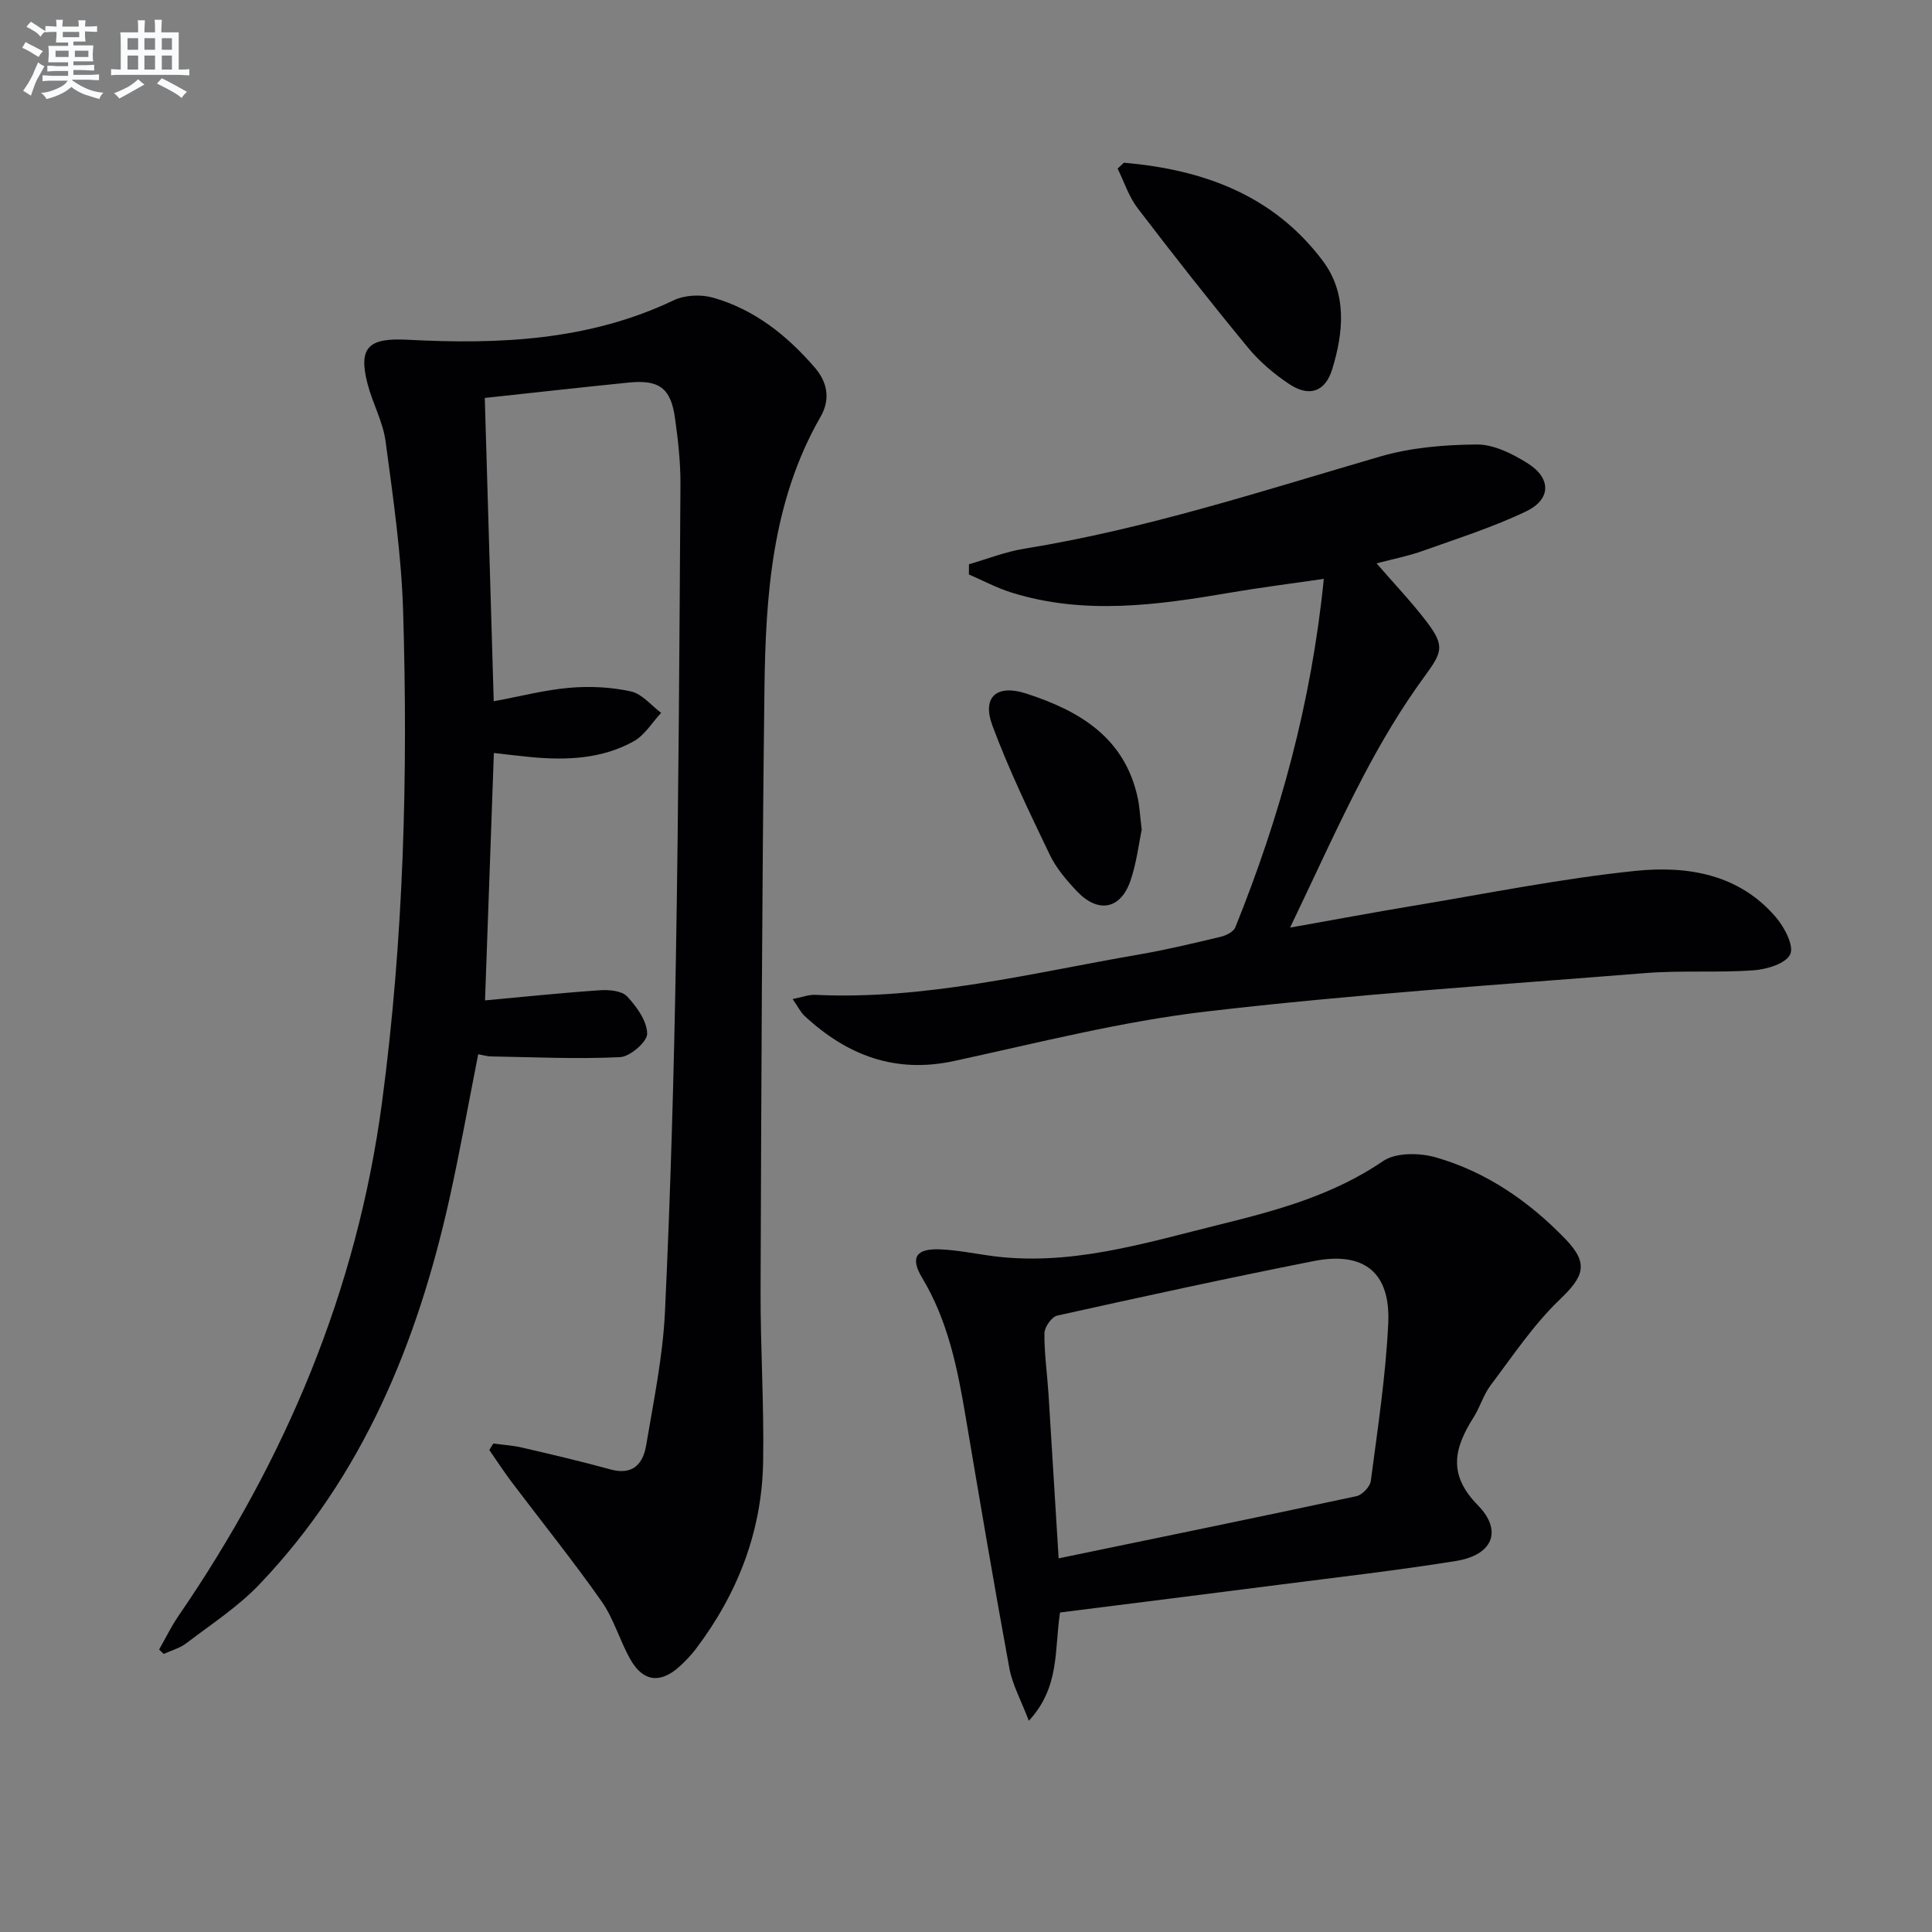 <svg enable-background="new 0 0 400 400" viewBox="0 0 400 400" xmlns="http://www.w3.org/2000/svg"><rect x="0" y="0" width="400" height="400" fill="#808080" stroke="none"/><g fill="#010103"><path d="m100.37 82.39c.62 20.99 1.22 41.54 1.85 62.8 5.41-1 10.51-2.34 15.69-2.79 4.2-.37 8.6-.15 12.71.75 2.3.5 4.19 2.89 6.26 4.44-1.87 2-3.39 4.61-5.66 5.88-6.6 3.67-13.92 3.97-21.3 3.28-2.44-.23-4.87-.54-7.67-.85-.62 17.33-1.22 34.2-1.83 51.22 8.08-.74 15.94-1.57 23.82-2.1 1.89-.13 4.51.11 5.61 1.29 1.98 2.13 4.1 5.07 4.14 7.7.03 1.67-3.54 4.76-5.61 4.86-8.89.43-17.82 0-26.73-.15-.79-.01-1.58-.26-2.64-.45-2.01 10.14-3.77 20.06-5.95 29.89-6.63 29.81-17.92 57.43-39.37 79.89-4.43 4.64-9.97 8.24-15.11 12.16-1.35 1.03-3.12 1.5-4.69 2.22-.32-.3-.63-.6-.95-.91 1.33-2.32 2.5-4.76 4.01-6.96 22.15-32.28 36.98-67.39 42.16-106.46 4.48-33.76 5.38-67.64 4.35-101.59-.36-11.74-2.07-23.47-3.63-35.14-.54-4.04-2.67-7.84-3.72-11.85-2.03-7.76.33-9.6 8.29-9.18 18.85 1 37.54.2 55.11-8.18 2.29-1.09 5.61-1.24 8.09-.54 8.57 2.42 15.36 7.83 21.09 14.48 2.54 2.94 3.34 6.46 1.2 10.18-10.07 17.54-11.38 36.97-11.62 56.47-.51 41.46-.65 82.93-.8 124.4-.04 11.81.73 23.63.53 35.43-.23 14.39-5.23 27.29-13.89 38.76-1 1.32-2.16 2.55-3.39 3.66-3.97 3.62-7.55 3.23-10.2-1.43-2.21-3.89-3.43-8.41-5.97-12.03-5.91-8.41-12.37-16.43-18.57-24.64-1.64-2.17-3.12-4.46-4.67-6.69.27-.45.54-.9.81-1.34 1.97.26 3.97.38 5.89.82 6.14 1.43 12.28 2.85 18.35 4.53 4.63 1.29 6.77-1.11 7.42-4.98 1.54-9.16 3.45-18.34 3.89-27.58 1.15-24.43 1.85-48.9 2.27-73.35.56-32.64.73-65.28.94-97.92.03-4.63-.49-9.3-1.14-13.9-.86-6.12-3.27-7.91-9.52-7.29-9.76.98-19.5 2.08-29.85 3.19z"/><path d="m285 116.64c3.72 4.29 7.26 8 10.35 12.05 3.94 5.17 3.19 6.41-.55 11.54-4.67 6.41-8.78 13.31-12.47 20.35-5.23 9.97-9.85 20.26-15.23 31.47 9.17-1.63 17.21-3.14 25.28-4.48 15.38-2.55 30.72-5.66 46.2-7.26 10.69-1.1 21.47.61 29.13 9.63 1.75 2.06 3.75 5.86 2.94 7.63-.87 1.91-4.85 3.13-7.57 3.32-7.46.54-15.01-.02-22.47.58-30.3 2.42-60.65 4.42-90.83 7.95-17.56 2.05-34.87 6.48-52.2 10.24-12.24 2.66-22.22-1.16-31.02-9.34-.79-.73-1.28-1.79-2.46-3.48 2.01-.39 3.35-.93 4.66-.87 22.84 1.09 44.84-4.52 67.05-8.35 5.7-.98 11.34-2.34 16.97-3.68 1.11-.27 2.61-1.03 2.98-1.95 9.24-22.89 15.75-46.48 18.32-72.14-6.74.98-13.04 1.77-19.3 2.84-15.15 2.59-30.29 4.71-45.4-.02-3.02-.95-5.86-2.47-8.78-3.73.01-.71.01-1.41.02-2.12 3.81-1.1 7.56-2.59 11.45-3.22 25.15-4.06 49.28-11.97 73.63-19.07 6.41-1.87 13.37-2.46 20.08-2.5 3.51-.02 7.36 1.92 10.49 3.88 4.92 3.08 4.9 7.46-.28 9.95-6.84 3.28-14.15 5.6-21.32 8.16-2.92 1.06-6.03 1.66-9.67 2.62z"/><path d="m219.47 333.85c-1.2 7.76.02 15.4-6.46 22.42-1.62-4.27-3.4-7.46-4.03-10.86-3.18-17.3-6.11-34.65-9.04-52-1.69-10.03-3.65-19.92-9.01-28.83-2.55-4.24-1.28-6.14 3.78-5.91 3.31.15 6.59.78 9.88 1.26 16.63 2.43 32.28-2.54 48.06-6.43 11.78-2.91 23.4-6.07 33.72-13.12 2.64-1.8 7.56-1.72 10.93-.75 10.41 2.99 19.22 9.07 26.72 16.81 5.04 5.2 3.9 7.84-1.14 12.67-5.42 5.2-9.69 11.64-14.26 17.69-1.48 1.96-2.18 4.5-3.51 6.61-3.98 6.3-5.49 11.76.85 18.22 5.24 5.34 3.03 10.32-4.44 11.54-12.12 1.96-24.33 3.34-36.51 4.91-15.14 1.95-30.3 3.84-45.54 5.77zm-.29-11.21c21.1-4.37 41.39-8.52 61.65-12.87 1.2-.26 2.82-1.95 2.98-3.14 1.42-10.85 3.09-21.72 3.61-32.63.5-10.59-5.03-14.97-15.48-12.9-17.73 3.51-35.4 7.36-53.05 11.28-1.14.25-2.63 2.37-2.65 3.64-.05 4.13.56 8.27.83 12.41.69 10.93 1.35 21.85 2.11 34.21z"/><path d="m232.69 33.69c16.3 1.4 30.92 6.64 41.18 20.32 5.07 6.75 4.3 14.78 1.95 22.44-1.44 4.69-4.77 5.82-8.91 3.06-3.14-2.09-6.15-4.64-8.54-7.55-7.8-9.46-15.39-19.11-22.83-28.85-1.83-2.39-2.79-5.45-4.15-8.2.42-.41.86-.82 1.3-1.22z"/><path d="m236.38 171.79c-.61 2.88-1.06 6.87-2.34 10.58-2.04 5.91-6.68 6.77-11.05 2.18-2.16-2.27-4.3-4.78-5.64-7.57-4.22-8.8-8.49-17.62-11.88-26.75-2.22-5.98.93-8.62 7.03-6.63 11.06 3.59 20.4 9.13 23.07 21.67.37 1.76.45 3.6.81 6.52z"/></g><path d="m6.8 9.5c.6.3 1.3.7 2.1 1.1-.4.4-.7.8-.9 1.2-.7-.4-1.3-.8-1.8-1.1s-1.1-.6-1.6-.8c.2-.4.5-.8.7-1.2.4.2.8.5 1.5.8zm.9 6.9c-.3.6-.5 1.1-.7 1.7s-.4 1.1-.6 1.7c-.6-.4-1.1-.7-1.6-1 .7-1 1.2-1.8 1.5-2.4.3-.5.6-1.1.8-1.7.3-.6.5-1.2.8-1.8.3.3.8.6 1.3.8-.7 1.3-1.2 2.2-1.5 2.7zm.1-11c.4.3 1 .7 1.7 1.1-.5.2-.8.6-1.1 1.1-.5-.6-1-1-1.4-1.2s-.9-.6-1.5-.8c.2-.4.5-.7.9-1.1.5.3.9.6 1.4.9zm10.5 13.1c1 .4 2 .6 3.1.7-.4.4-.7.8-.8 1.3-.9-.2-1.9-.6-3-.9-1-.4-2-.9-2.8-1.6-.5.4-1.1.9-1.9 1.3s-1.9.9-3.3 1.2c-.1-.3-.5-.8-1.1-1.3 1 0 2.1-.3 3.2-.8 1.2-.5 1.9-1 2.3-1.7h-3.2c-.4 0-1 0-2 .1v-1.2c1 0 1.7.1 2 .1h3.3v-1h-2.3c-.2 0-.9 0-2 .1v-1.2c1.2 0 1.9.1 2 .1h2.3v-.8h-4.1c0-.7.1-1.2.1-1.6 0-.5 0-1.1-.1-1.8h4.1v-.7h-2.5c0-.6.1-1.1.1-1.6v-.6h-.5c-.4 0-1 0-1.8.1v-1.3c1.2 0 1.9.1 2.1.1h.2c0-.3 0-.8-.1-1.4h1.4c0 .6-.1 1-.1 1.4h3.4c0-.4 0-.8-.1-1.3h1.5c0 .4-.1.9-.1 1.3.7 0 1.5 0 2.5-.1v1.2c-1 0-1.8-.1-2.5-.1v.6c0 .3 0 .8.1 1.5h-2.5v.8h4.1c0 .8-.1 1.3-.1 1.8s0 1 .1 1.5h-4.1v.8h1.4c.8 0 1.8 0 2.9-.1v1.2c-1 0-1.9-.1-2.8-.1h-1.5v1h3.2c.3 0 1 0 2.1-.1v1.2c-1.1 0-1.8-.1-2.1-.1h-3.4l-.1.1c1.4 1 2.4 1.5 3.4 1.9zm-4.1-6.7v-1.3h-2.7v1.3zm2.2-4.1v-1.1h-3.4v1.1zm1.9 4.1v-1.3h-2.8v1.3z" fill="#fafbfc"/><path d="m37 6.7v2.3 5.4c1 0 1.8 0 2.2-.1v1.3c-.6 0-1.5-.1-2.5-.1h-11.9c-.7 0-1.3 0-1.8.1v-1.3c.5 0 1.1.1 2 .1v-5.2c0-1 0-1.8-.1-2.5h3.7c0-1.3 0-2.1-.1-2.5h1.5c0 .4-.1 1.3-.1 2.5h2.2c0-1.2 0-2.1-.1-2.6h1.5c0 .4-.1 1.3-.1 2.6zm-12.3 13.7c-.3-.4-.7-.8-1.1-1.1 1.1-.4 2.1-.9 2.9-1.3.8-.5 1.5-1 2.1-1.6.4.4.9.8 1.3 1.1-2.5 1.4-4.2 2.4-5.2 2.9zm3.9-10.1v-2.4h-2.2v2.4zm0 4.1v-2.9h-2.2v2.9zm3.5-4.1v-2.4h-2.2v2.4zm0 4.1v-2.9h-2.2v2.9zm.4 2.9 1-1.1c.6.3 1.4.7 2.5 1.3s2 1.1 2.7 1.5c-.4.4-.8.8-1.1 1.3-.8-.8-2.5-1.7-5.1-3zm3.1-7v-2.4h-2.1v2.4zm0 4.1v-2.9h-2.1v2.9z" fill="#fafbfc"/></svg>